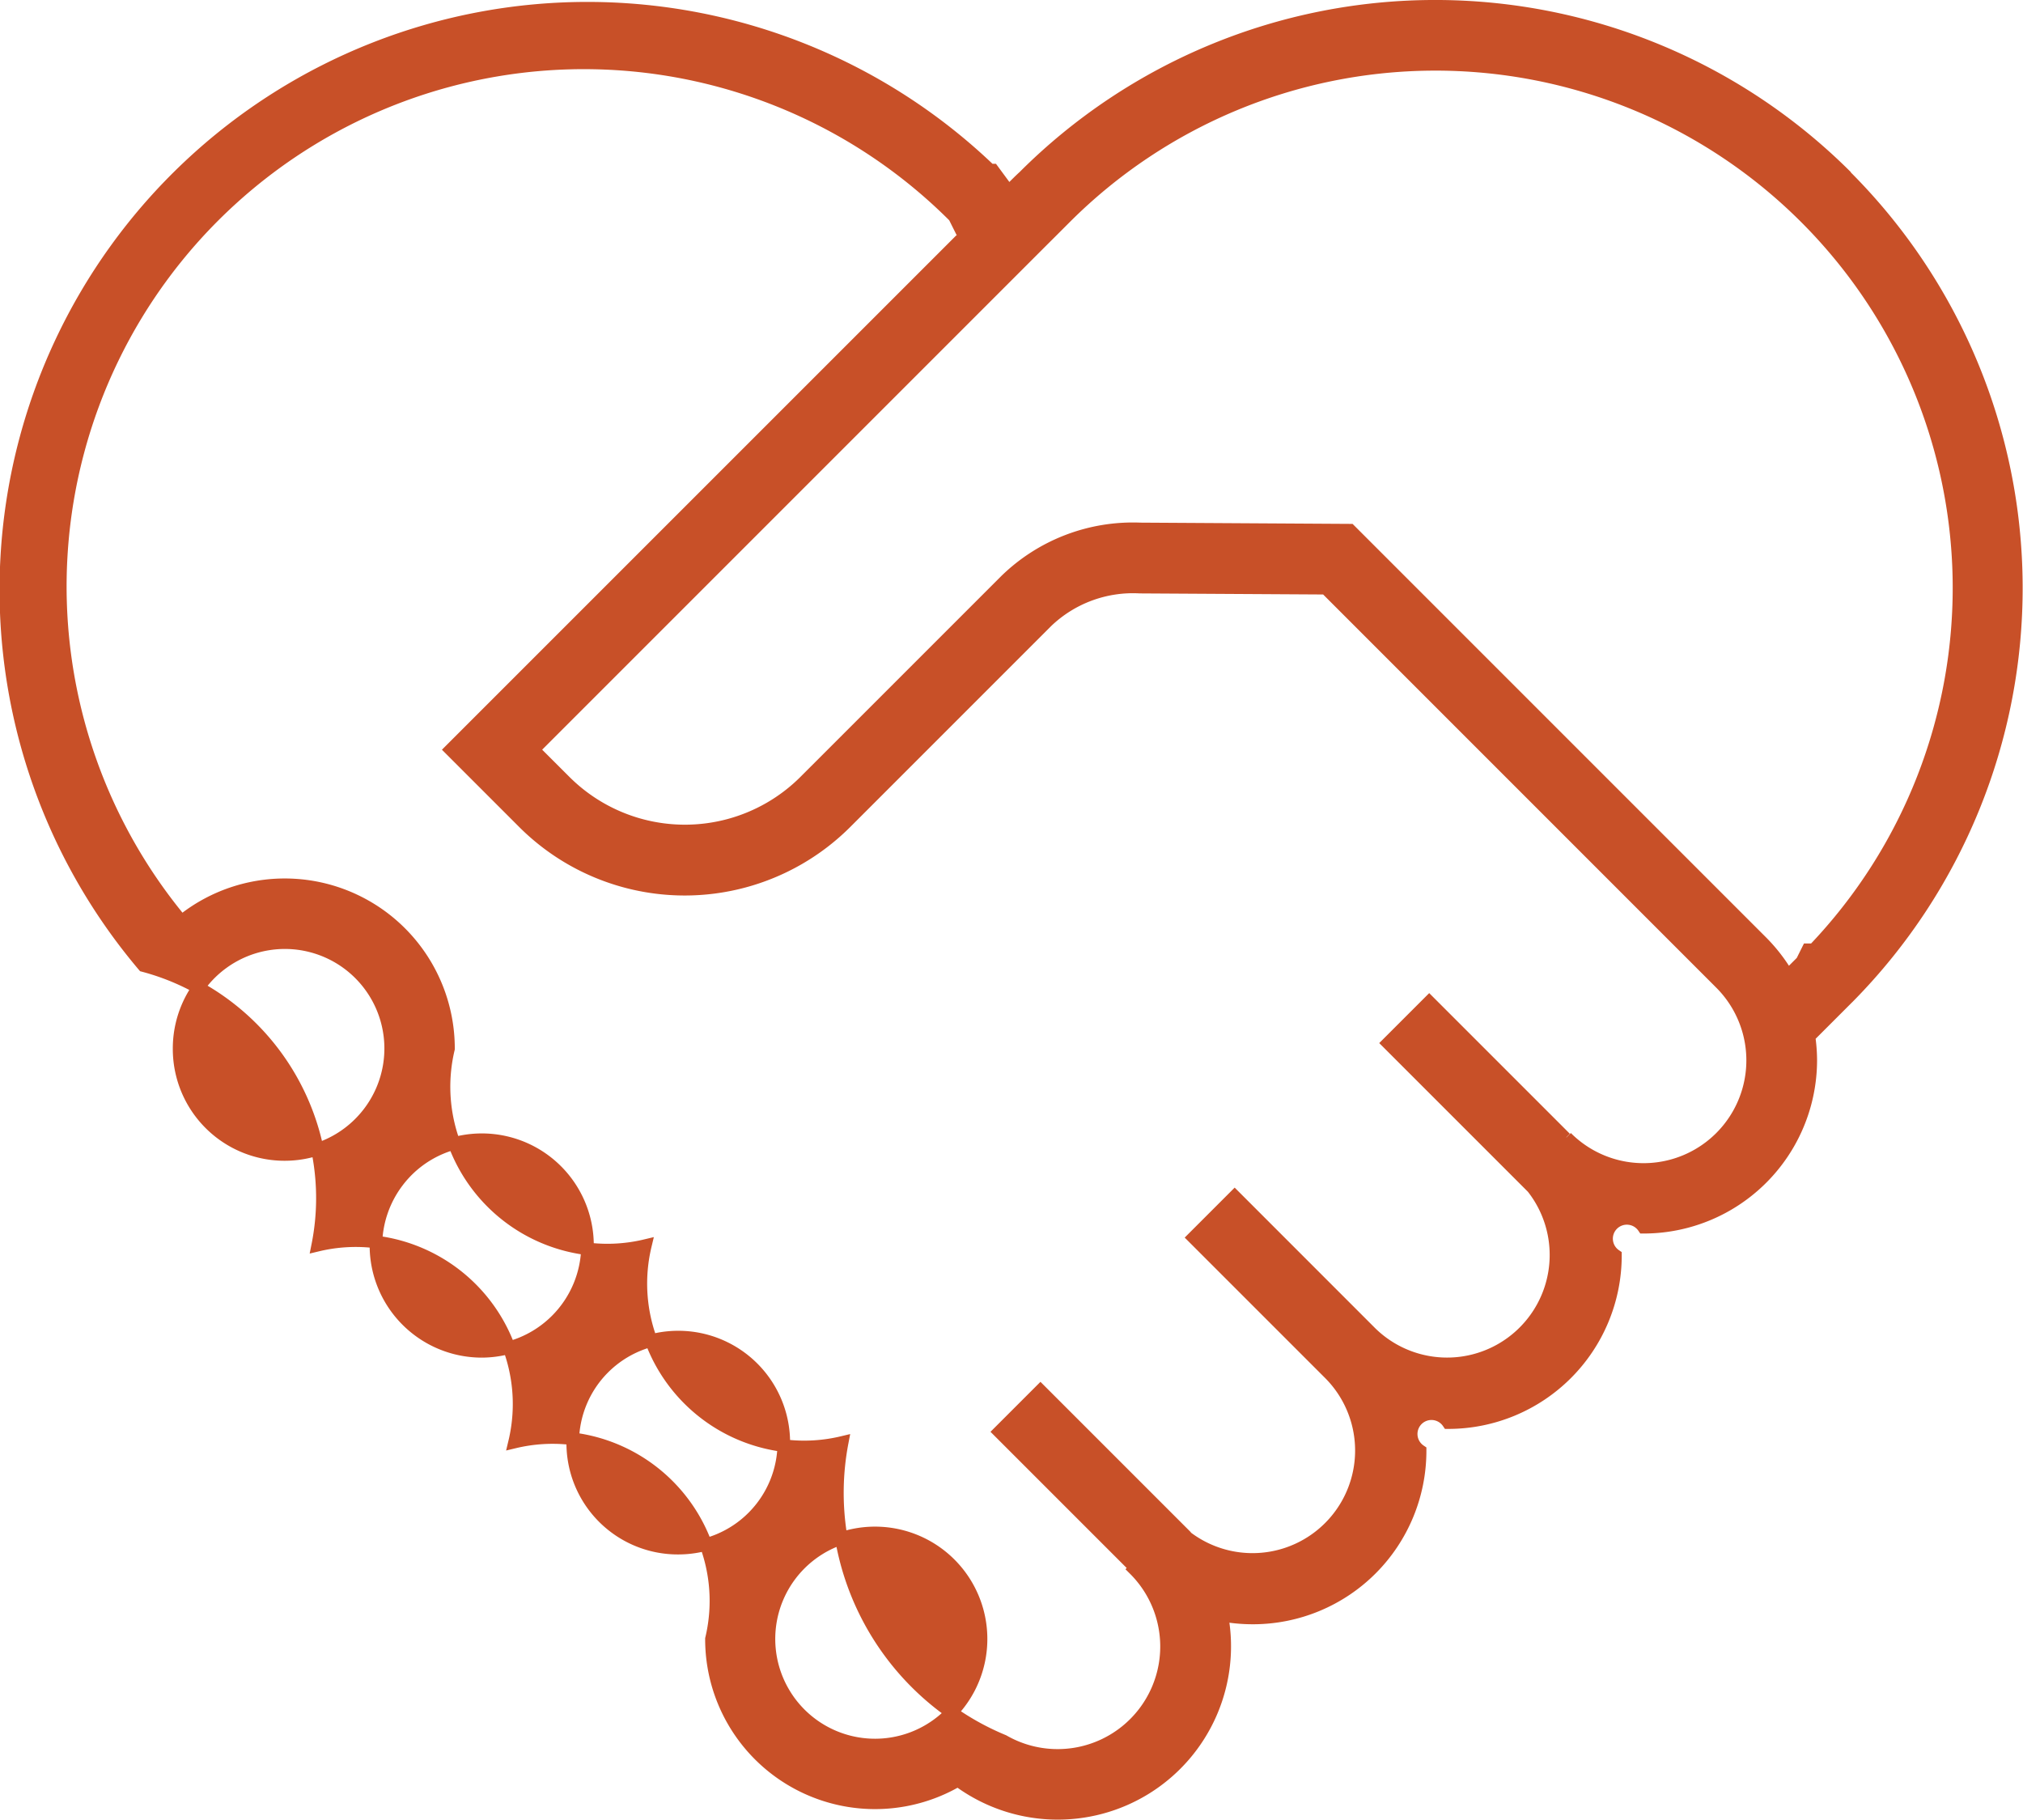 <svg xmlns="http://www.w3.org/2000/svg" width="48.303" height="43.446" viewBox="0 0 48.303 43.446"><defs><style>.a{fill:#c85028;stroke:#c85028;stroke-width:0.3px;}</style></defs><path class="a" d="M710.9,979.428a13.888,13.888,0,0,0-19.64,0l0,0c-.08.072-.177.169-.308.3l-.057.057-.378-.513h-.067a13.886,13.886,0,0,0-20.21,18.994,5.743,5.743,0,0,1,4.159,6.674,3.9,3.9,0,0,1,4.7,4.7,3.9,3.9,0,0,1,4.7,4.7,3.907,3.907,0,0,0,5.886,3.376,3.988,3.988,0,0,0,6.3-3.943,4.045,4.045,0,0,0,.743.068,3.992,3.992,0,0,0,3.992-3.992.484.484,0,1,1,.672-.672,3.993,3.993,0,0,0,3.992-3.992.484.484,0,1,1,.672-.673,3.992,3.992,0,0,0,3.992-3.993,4.039,4.039,0,0,0-.043-.56l.894-.894,0,0,.074-.074h0a13.9,13.9,0,0,0-.079-19.561m-6.685,22.936-.02.02-3.252-3.252-.981.981,3.38,3.38.007-.007a2.6,2.6,0,0,1-3.8,3.542h0l-3.251-3.252-.981.981,3.252,3.252a2.6,2.6,0,0,1-3.544,3.8l.016-.016-3.38-3.38-.981.981,3.252,3.252-.029.029a2.6,2.6,0,0,1-3.126,4.1,6.408,6.408,0,0,1-3.85-7.127,3.9,3.9,0,0,1-4.7-4.7,3.9,3.9,0,0,1-4.7-4.7,3.91,3.91,0,0,0-6.375-3.04A12.5,12.5,0,0,1,689.6,980.382l.141.282h.078l.087.118-12.33,12.329,1.735,1.735a5.443,5.443,0,0,0,7.7,0l4.8-4.8a2.974,2.974,0,0,1,2.218-.817l4.438.026,9.43,9.431a2.6,2.6,0,0,1-3.684,3.683m-16.5,14.505a2.532,2.532,0,1,1,.891-.165,2.529,2.529,0,0,1-.891.165m-7.226-7.226a2.52,2.52,0,1,1,2.526,2.526,2.509,2.509,0,0,1-2.526-2.526m-2.173-2.173a2.529,2.529,0,0,1-2.526-2.526,2.54,2.54,0,0,1,.514-1.522,2.523,2.523,0,0,1,4.538,1.522,2.536,2.536,0,0,1-2.526,2.526m-7.226-7.226a2.526,2.526,0,1,1,4.539,1.521,2.531,2.531,0,0,1-1.122.84,2.52,2.52,0,0,1-3.417-2.362m39.027-2.361h-.137l-.141.283-.339.339a4.008,4.008,0,0,0-.62-.807l-9.833-9.833-5.012-.03a4.351,4.351,0,0,0-3.2,1.224l-4.8,4.8a4.054,4.054,0,0,1-5.734,0l-.754-.753,12.192-12.192h0l.206-.205.3-.3a12.5,12.5,0,0,1,17.876,17.475" transform="translate(-666.812 -975.211)"/></svg>